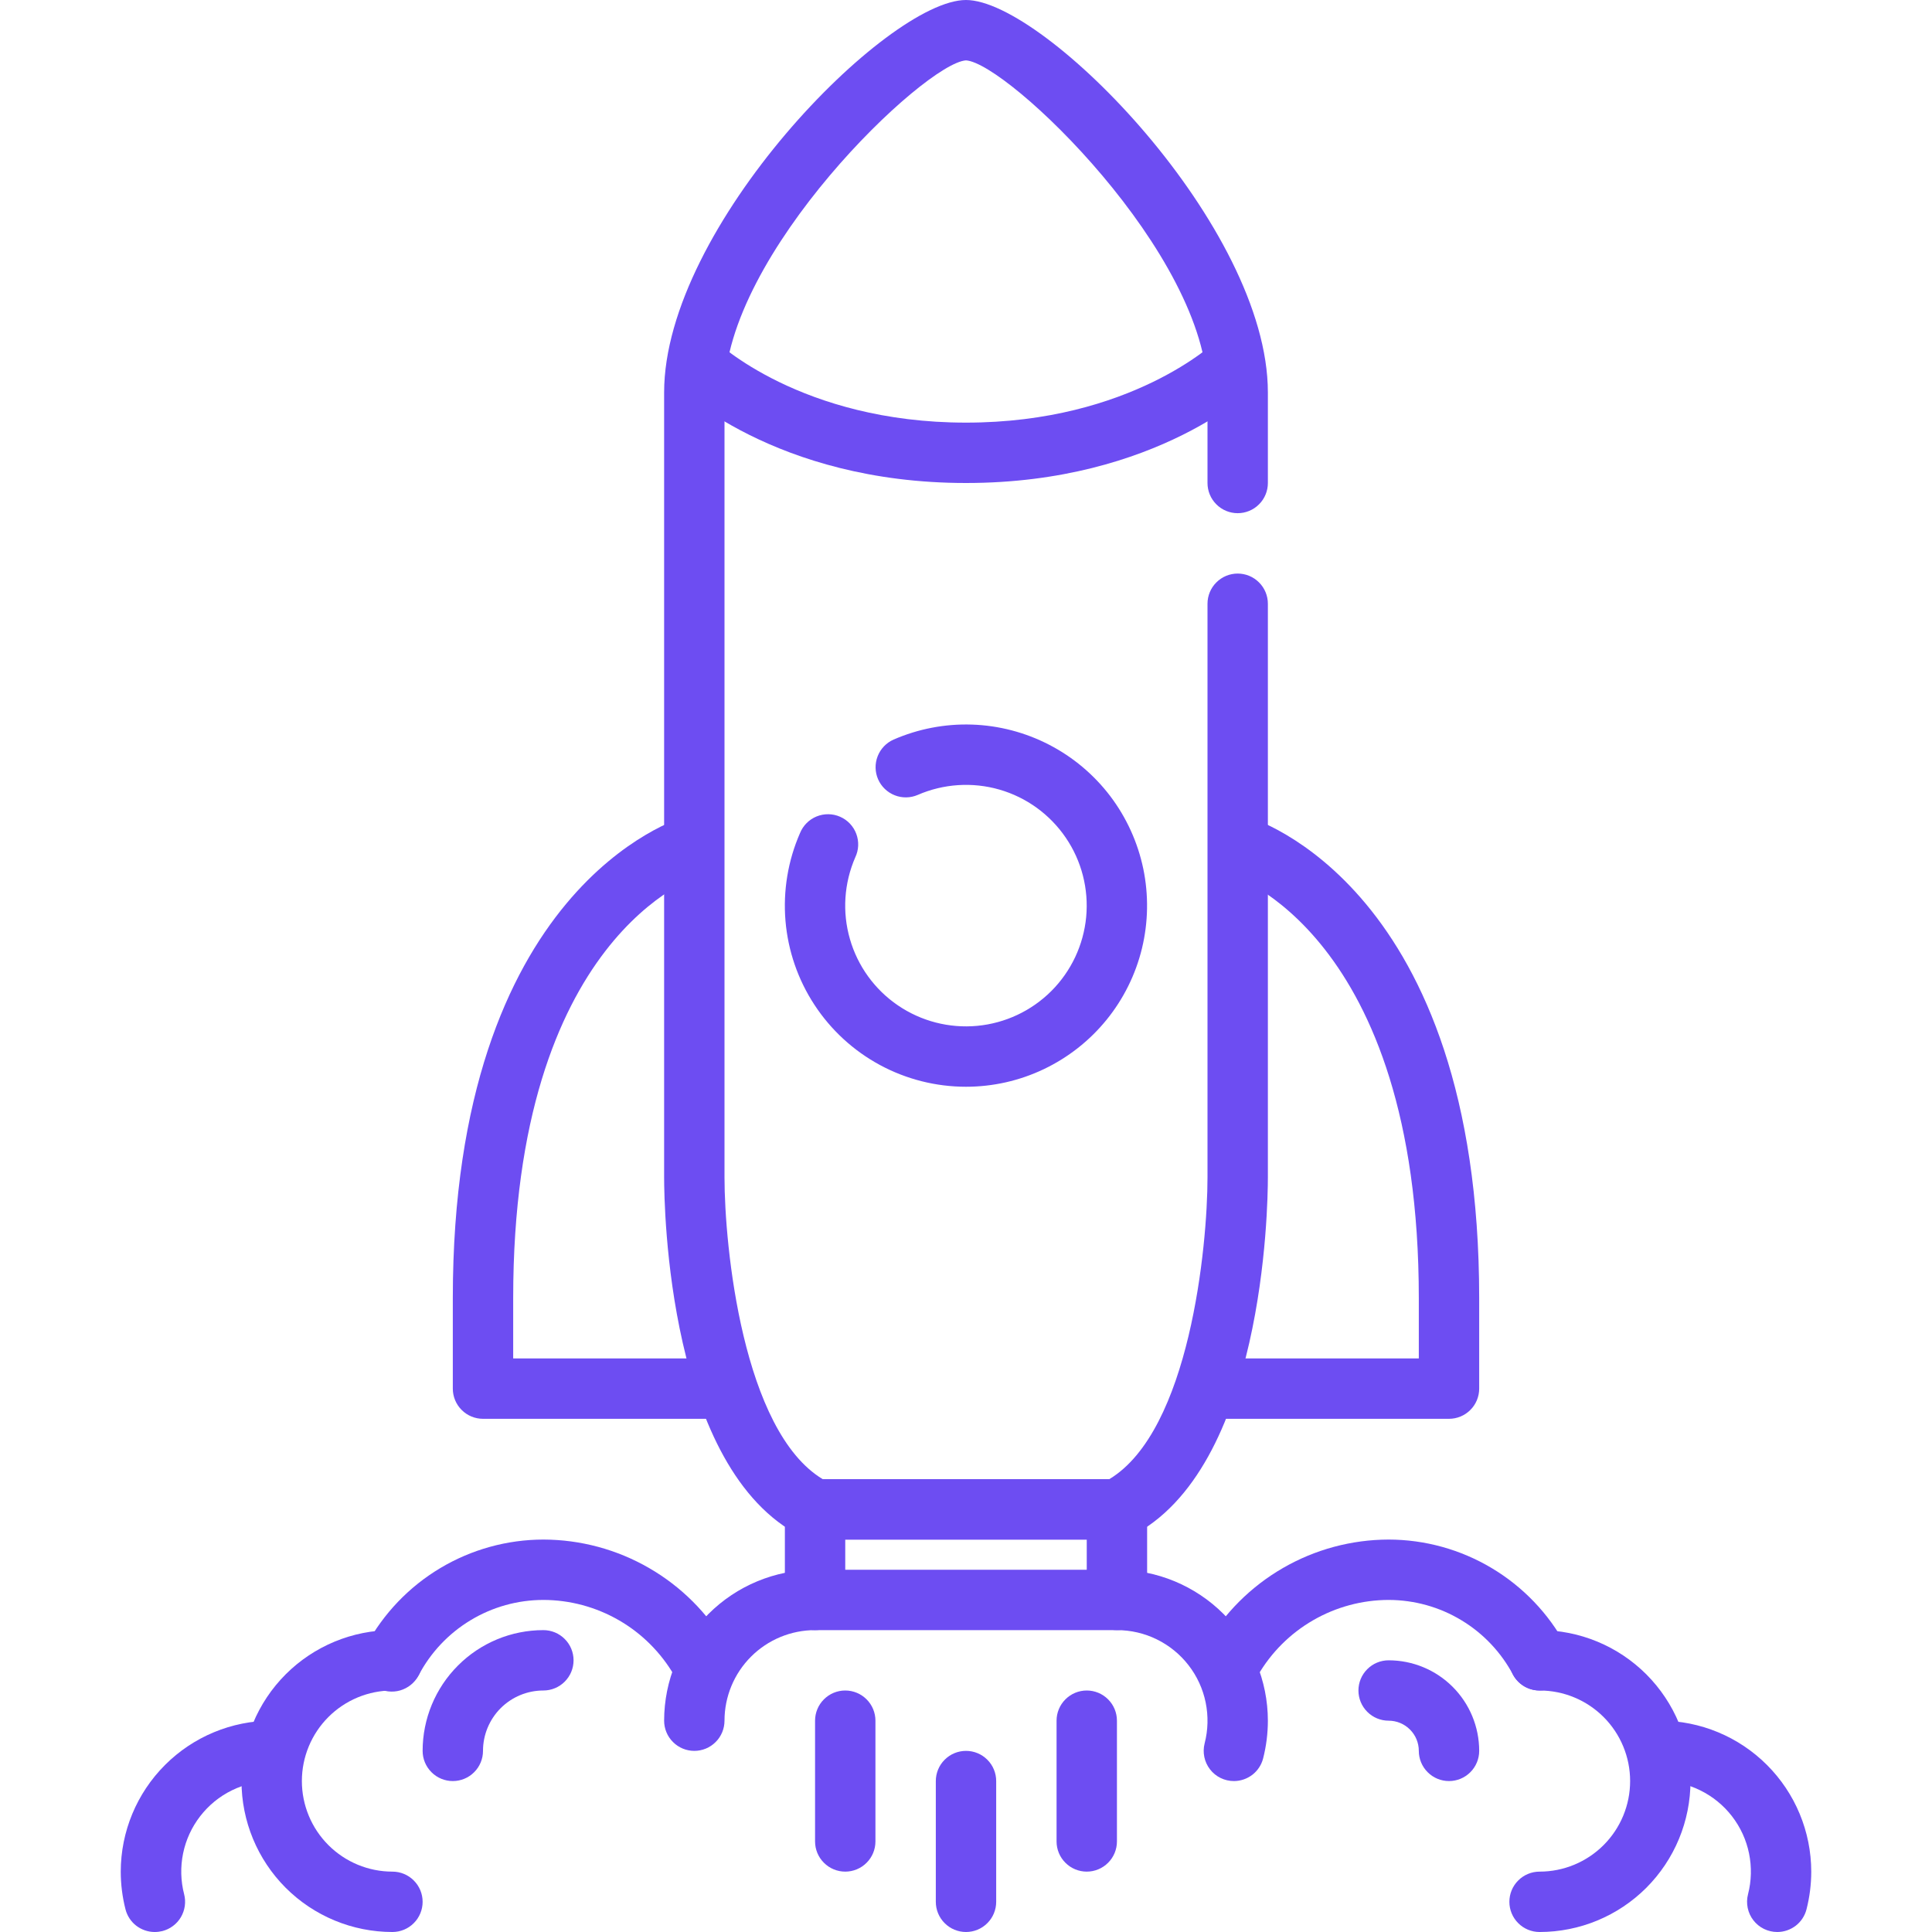 <svg width="48" height="48" viewBox="0 0 48 48" fill="none" xmlns="http://www.w3.org/2000/svg">
<g clip-path="url(#clip0_461_9321)">
<path d="M27.75 38.25H20.25C20.134 38.251 20.019 38.226 19.915 38.175C16.596 36.511 16.5 29.988 16.5 29.25V9.75C16.5 5.639 22.045 0 24 0C25.955 0 31.5 5.639 31.5 9.75V12C31.5 12.199 31.421 12.39 31.28 12.53C31.14 12.671 30.949 12.75 30.75 12.75C30.551 12.75 30.36 12.671 30.22 12.53C30.079 12.39 30 12.199 30 12V9.75C30 6.317 25.034 1.567 24 1.5C22.97 1.567 18 6.317 18 9.75V29.25C18 30.959 18.45 35.55 20.441 36.75H27.559C29.557 35.55 30 30.959 30 29.25V15C30 14.801 30.079 14.61 30.22 14.47C30.36 14.329 30.551 14.25 30.75 14.25C30.949 14.25 31.14 14.329 31.28 14.47C31.421 14.61 31.5 14.801 31.5 15V29.25C31.5 29.988 31.404 36.511 28.085 38.175C27.981 38.226 27.866 38.251 27.75 38.25Z" fill="#6D4DF2"/>
<path d="M24 27C23.253 27 22.517 26.814 21.86 26.459C21.203 26.104 20.644 25.59 20.235 24.965C19.825 24.34 19.578 23.623 19.515 22.878C19.453 22.133 19.576 21.385 19.875 20.7C19.913 20.607 19.968 20.522 20.039 20.451C20.11 20.379 20.194 20.323 20.287 20.285C20.38 20.247 20.48 20.228 20.58 20.229C20.68 20.23 20.779 20.251 20.872 20.292C20.964 20.332 21.047 20.39 21.116 20.463C21.185 20.536 21.239 20.622 21.274 20.716C21.309 20.81 21.325 20.91 21.321 21.01C21.317 21.111 21.292 21.209 21.249 21.3C20.97 21.941 20.922 22.659 21.116 23.33C21.309 24.002 21.731 24.585 22.308 24.978C22.886 25.372 23.582 25.552 24.278 25.487C24.974 25.422 25.625 25.116 26.12 24.622C26.614 24.128 26.92 23.477 26.986 22.781C27.051 22.085 26.872 21.388 26.478 20.811C26.084 20.233 25.502 19.811 24.83 19.617C24.159 19.424 23.441 19.471 22.8 19.75C22.618 19.828 22.412 19.831 22.228 19.758C22.044 19.685 21.896 19.543 21.816 19.361C21.737 19.179 21.733 18.973 21.805 18.789C21.877 18.604 22.019 18.455 22.2 18.375C22.813 18.108 23.478 17.98 24.147 18.002C24.815 18.024 25.47 18.195 26.064 18.502C26.659 18.809 27.177 19.245 27.582 19.777C27.986 20.31 28.267 20.926 28.404 21.581C28.54 22.235 28.529 22.912 28.372 23.562C28.214 24.212 27.913 24.819 27.491 25.338C27.069 25.857 26.537 26.275 25.933 26.563C25.329 26.851 24.669 27 24 27Z" fill="#6D4DF2"/>
<path d="M24 12C19.244 12 16.821 9.632 16.72 9.53L17.775 8.468C17.796 8.487 19.898 10.5 24 10.5C28.102 10.5 30.202 8.487 30.225 8.468L31.282 9.53C31.179 9.632 28.756 12 24 12Z" fill="#6D4DF2"/>
<path d="M27.75 40.5H20.25C20.051 40.5 19.86 40.421 19.72 40.28C19.579 40.14 19.5 39.949 19.5 39.75V37.5C19.5 37.301 19.579 37.11 19.72 36.97C19.86 36.829 20.051 36.75 20.25 36.75H27.75C27.949 36.75 28.14 36.829 28.28 36.97C28.421 37.11 28.5 37.301 28.5 37.5V39.75C28.5 39.949 28.421 40.14 28.28 40.28C28.14 40.421 27.949 40.5 27.75 40.5ZM21 39H27V38.25H21V39Z" fill="#6D4DF2"/>
<path d="M36 35.25H30V33.75H35.25V32.25C35.25 23.175 30.591 21.734 30.544 21.721L30.956 20.279C31.192 20.346 36.75 22.05 36.75 32.25V34.5C36.75 34.699 36.671 34.89 36.53 35.03C36.39 35.171 36.199 35.25 36 35.25Z" fill="#6D4DF2"/>
<path d="M18 35.25H12C11.801 35.25 11.61 35.171 11.47 35.03C11.329 34.89 11.25 34.699 11.25 34.5V32.25C11.25 22.05 16.808 20.346 17.044 20.279L17.456 21.721L17.25 21L17.462 21.719C17.27 21.779 12.75 23.261 12.75 32.25V33.75H18V35.25Z" fill="#6D4DF2"/>
<path d="M17.25 43.5C17.051 43.5 16.86 43.421 16.72 43.28C16.579 43.14 16.5 42.949 16.5 42.75C16.501 41.756 16.897 40.803 17.6 40.1C18.303 39.397 19.256 39.001 20.25 39C20.449 39 20.64 39.079 20.78 39.22C20.921 39.36 21 39.551 21 39.75C21 39.949 20.921 40.14 20.78 40.28C20.64 40.421 20.449 40.5 20.25 40.5C19.653 40.5 19.081 40.737 18.659 41.159C18.237 41.581 18 42.153 18 42.75C18 42.949 17.921 43.14 17.78 43.28C17.64 43.421 17.449 43.5 17.25 43.5Z" fill="#6D4DF2"/>
<path d="M17.4 42C17.268 42 17.139 41.965 17.025 41.9C16.911 41.834 16.817 41.739 16.751 41.625C16.42 41.056 15.946 40.583 15.376 40.254C14.805 39.925 14.159 39.751 13.5 39.75C12.861 39.75 12.235 39.925 11.688 40.256C11.142 40.586 10.696 41.06 10.399 41.625C10.352 41.715 10.287 41.794 10.209 41.858C10.131 41.922 10.04 41.969 9.943 41.998C9.846 42.026 9.744 42.034 9.644 42.022C9.544 42.01 9.447 41.977 9.359 41.927C9.271 41.876 9.195 41.808 9.134 41.727C9.074 41.646 9.03 41.554 9.006 41.456C8.982 41.358 8.978 41.255 8.994 41.156C9.011 41.056 9.047 40.96 9.101 40.875C9.531 40.082 10.166 39.42 10.94 38.958C11.714 38.496 12.599 38.251 13.5 38.25C14.421 38.252 15.326 38.495 16.124 38.956C16.922 39.416 17.585 40.078 18.047 40.875C18.113 40.989 18.148 41.118 18.148 41.249C18.148 41.381 18.114 41.51 18.048 41.624C17.982 41.738 17.888 41.833 17.774 41.899C17.661 41.965 17.532 42 17.4 42Z" fill="#6D4DF2"/>
<path d="M9.75 48C8.755 48 7.802 47.605 7.098 46.902C6.395 46.198 6 45.245 6 44.25C6 43.255 6.395 42.302 7.098 41.598C7.802 40.895 8.755 40.5 9.75 40.5C9.949 40.5 10.14 40.579 10.28 40.72C10.421 40.86 10.5 41.051 10.5 41.25C10.5 41.449 10.421 41.64 10.28 41.78C10.14 41.921 9.949 42 9.75 42C9.153 42 8.581 42.237 8.159 42.659C7.737 43.081 7.5 43.653 7.5 44.25C7.5 44.847 7.737 45.419 8.159 45.841C8.581 46.263 9.153 46.5 9.75 46.5C9.949 46.5 10.14 46.579 10.28 46.72C10.421 46.86 10.5 47.051 10.5 47.25C10.5 47.449 10.421 47.64 10.28 47.78C10.14 47.921 9.949 48 9.75 48Z" fill="#6D4DF2"/>
<path d="M30.656 44.25C30.542 44.25 30.429 44.224 30.326 44.174C30.223 44.124 30.133 44.05 30.063 43.96C29.993 43.87 29.944 43.764 29.921 43.652C29.898 43.54 29.9 43.424 29.929 43.313C30.015 42.981 30.023 42.633 29.954 42.296C29.885 41.96 29.74 41.644 29.529 41.372C29.319 41.101 29.049 40.881 28.741 40.73C28.432 40.578 28.093 40.5 27.75 40.5C27.551 40.5 27.36 40.421 27.22 40.28C27.079 40.14 27 39.949 27 39.75C27 39.551 27.079 39.36 27.22 39.22C27.36 39.079 27.551 39 27.75 39C28.744 39.001 29.697 39.397 30.4 40.1C31.103 40.803 31.499 41.756 31.5 42.75C31.5 43.066 31.46 43.381 31.382 43.687C31.341 43.848 31.247 43.991 31.116 44.093C30.984 44.194 30.823 44.25 30.656 44.25Z" fill="#6D4DF2"/>
<path d="M38.25 42C38.118 42 37.989 41.965 37.875 41.9C37.761 41.834 37.666 41.739 37.6 41.625C37.303 41.06 36.858 40.586 36.311 40.256C35.765 39.925 35.139 39.751 34.5 39.75C33.842 39.751 33.196 39.925 32.625 40.254C32.055 40.583 31.581 41.056 31.251 41.625C31.204 41.715 31.14 41.794 31.061 41.858C30.983 41.922 30.892 41.969 30.795 41.998C30.698 42.026 30.596 42.034 30.496 42.022C30.396 42.01 30.299 41.977 30.211 41.927C30.123 41.876 30.047 41.808 29.986 41.727C29.926 41.646 29.882 41.554 29.858 41.456C29.834 41.358 29.83 41.255 29.846 41.156C29.863 41.056 29.899 40.96 29.953 40.875C30.416 40.078 31.079 39.416 31.876 38.956C32.674 38.495 33.579 38.252 34.5 38.25C35.401 38.251 36.286 38.496 37.06 38.958C37.834 39.42 38.47 40.082 38.899 40.875C38.965 40.989 38.999 41.118 38.999 41.25C38.999 41.381 38.965 41.511 38.899 41.625C38.833 41.739 38.739 41.833 38.625 41.899C38.511 41.965 38.382 42 38.25 42Z" fill="#6D4DF2"/>
<path d="M38.25 48C38.051 48 37.86 47.921 37.72 47.78C37.579 47.64 37.5 47.449 37.5 47.25C37.5 47.051 37.579 46.86 37.72 46.72C37.86 46.579 38.051 46.5 38.25 46.5C38.847 46.5 39.419 46.263 39.841 45.841C40.263 45.419 40.5 44.847 40.5 44.25C40.5 43.653 40.263 43.081 39.841 42.659C39.419 42.237 38.847 42 38.25 42C38.051 42 37.86 41.921 37.72 41.78C37.579 41.64 37.5 41.449 37.5 41.25C37.5 41.051 37.579 40.86 37.72 40.72C37.86 40.579 38.051 40.5 38.25 40.5C39.245 40.5 40.198 40.895 40.902 41.598C41.605 42.302 42 43.255 42 44.25C42 45.245 41.605 46.198 40.902 46.902C40.198 47.605 39.245 48 38.25 48Z" fill="#6D4DF2"/>
<path d="M11.25 44.25C11.051 44.25 10.86 44.171 10.72 44.03C10.579 43.89 10.5 43.699 10.5 43.5C10.5 42.704 10.816 41.941 11.379 41.379C11.941 40.816 12.704 40.5 13.5 40.5C13.699 40.5 13.89 40.579 14.03 40.72C14.171 40.86 14.25 41.051 14.25 41.25C14.25 41.449 14.171 41.64 14.03 41.78C13.89 41.921 13.699 42 13.5 42C13.102 42 12.721 42.158 12.439 42.439C12.158 42.721 12 43.102 12 43.5C12 43.699 11.921 43.89 11.78 44.03C11.64 44.171 11.449 44.25 11.25 44.25Z" fill="#6D4DF2"/>
<path d="M36 44.25C35.801 44.25 35.61 44.171 35.47 44.03C35.329 43.89 35.25 43.699 35.25 43.5C35.25 43.301 35.171 43.11 35.03 42.97C34.89 42.829 34.699 42.75 34.5 42.75C34.301 42.75 34.11 42.671 33.97 42.53C33.829 42.39 33.75 42.199 33.75 42C33.75 41.801 33.829 41.61 33.97 41.47C34.11 41.329 34.301 41.25 34.5 41.25C35.097 41.25 35.669 41.487 36.091 41.909C36.513 42.331 36.75 42.903 36.75 43.5C36.75 43.699 36.671 43.89 36.53 44.03C36.39 44.171 36.199 44.25 36 44.25Z" fill="#6D4DF2"/>
<path d="M44.156 48C44.042 48 43.929 47.974 43.826 47.924C43.723 47.874 43.633 47.8 43.563 47.71C43.493 47.62 43.444 47.514 43.421 47.402C43.398 47.29 43.4 47.174 43.429 47.063C43.515 46.731 43.523 46.383 43.454 46.046C43.385 45.71 43.24 45.394 43.029 45.122C42.819 44.851 42.549 44.631 42.241 44.48C41.932 44.328 41.593 44.25 41.25 44.25C41.051 44.25 40.86 44.171 40.72 44.03C40.579 43.89 40.5 43.699 40.5 43.5C40.5 43.301 40.579 43.11 40.72 42.97C40.86 42.829 41.051 42.75 41.25 42.75C42.244 42.751 43.197 43.147 43.9 43.85C44.603 44.553 44.999 45.506 45 46.5C45 46.816 44.96 47.131 44.882 47.437C44.841 47.598 44.747 47.741 44.616 47.843C44.484 47.944 44.323 48 44.156 48Z" fill="#6D4DF2"/>
<path d="M3.844 48C3.677 48 3.516 47.944 3.384 47.843C3.253 47.741 3.159 47.598 3.118 47.437C3.04 47.131 3 46.816 3 46.5C3.001 45.506 3.397 44.553 4.1 43.85C4.803 43.147 5.756 42.751 6.75 42.75C6.949 42.75 7.14 42.829 7.28 42.97C7.421 43.11 7.5 43.301 7.5 43.5C7.5 43.699 7.421 43.89 7.28 44.03C7.14 44.171 6.949 44.25 6.75 44.25C6.407 44.251 6.068 44.33 5.76 44.481C5.452 44.632 5.183 44.852 4.973 45.124C4.763 45.395 4.618 45.711 4.549 46.047C4.48 46.383 4.489 46.731 4.575 47.063C4.6 47.159 4.605 47.258 4.591 47.356C4.577 47.453 4.544 47.547 4.494 47.632C4.444 47.717 4.377 47.791 4.298 47.85C4.22 47.909 4.13 47.952 4.034 47.977C3.972 47.992 3.908 48 3.844 48Z" fill="#6D4DF2"/>
<path d="M24 48C23.801 48 23.61 47.921 23.47 47.78C23.329 47.64 23.25 47.449 23.25 47.25V44.25C23.25 44.051 23.329 43.86 23.47 43.72C23.61 43.579 23.801 43.5 24 43.5C24.199 43.5 24.39 43.579 24.53 43.72C24.671 43.86 24.75 44.051 24.75 44.25V47.25C24.75 47.449 24.671 47.64 24.53 47.78C24.39 47.921 24.199 48 24 48Z" fill="#6D4DF2"/>
<path d="M27 46.5C26.801 46.5 26.61 46.421 26.47 46.28C26.329 46.14 26.25 45.949 26.25 45.75V42.75C26.25 42.551 26.329 42.36 26.47 42.22C26.61 42.079 26.801 42 27 42C27.199 42 27.39 42.079 27.53 42.22C27.671 42.36 27.75 42.551 27.75 42.75V45.75C27.75 45.949 27.671 46.14 27.53 46.28C27.39 46.421 27.199 46.5 27 46.5Z" fill="#6D4DF2"/>
<path d="M21 46.5C20.801 46.5 20.61 46.421 20.47 46.28C20.329 46.14 20.25 45.949 20.25 45.75V42.75C20.25 42.551 20.329 42.36 20.47 42.22C20.61 42.079 20.801 42 21 42C21.199 42 21.39 42.079 21.53 42.22C21.671 42.36 21.75 42.551 21.75 42.75V45.75C21.75 45.949 21.671 46.14 21.53 46.28C21.39 46.421 21.199 46.5 21 46.5Z" fill="#6D4DF2"/>
</g>
<defs>
<clipPath id="clip0_461_9321">
<rect width="48" height="48" fill="white"/>
</clipPath>
</defs>
</svg>
